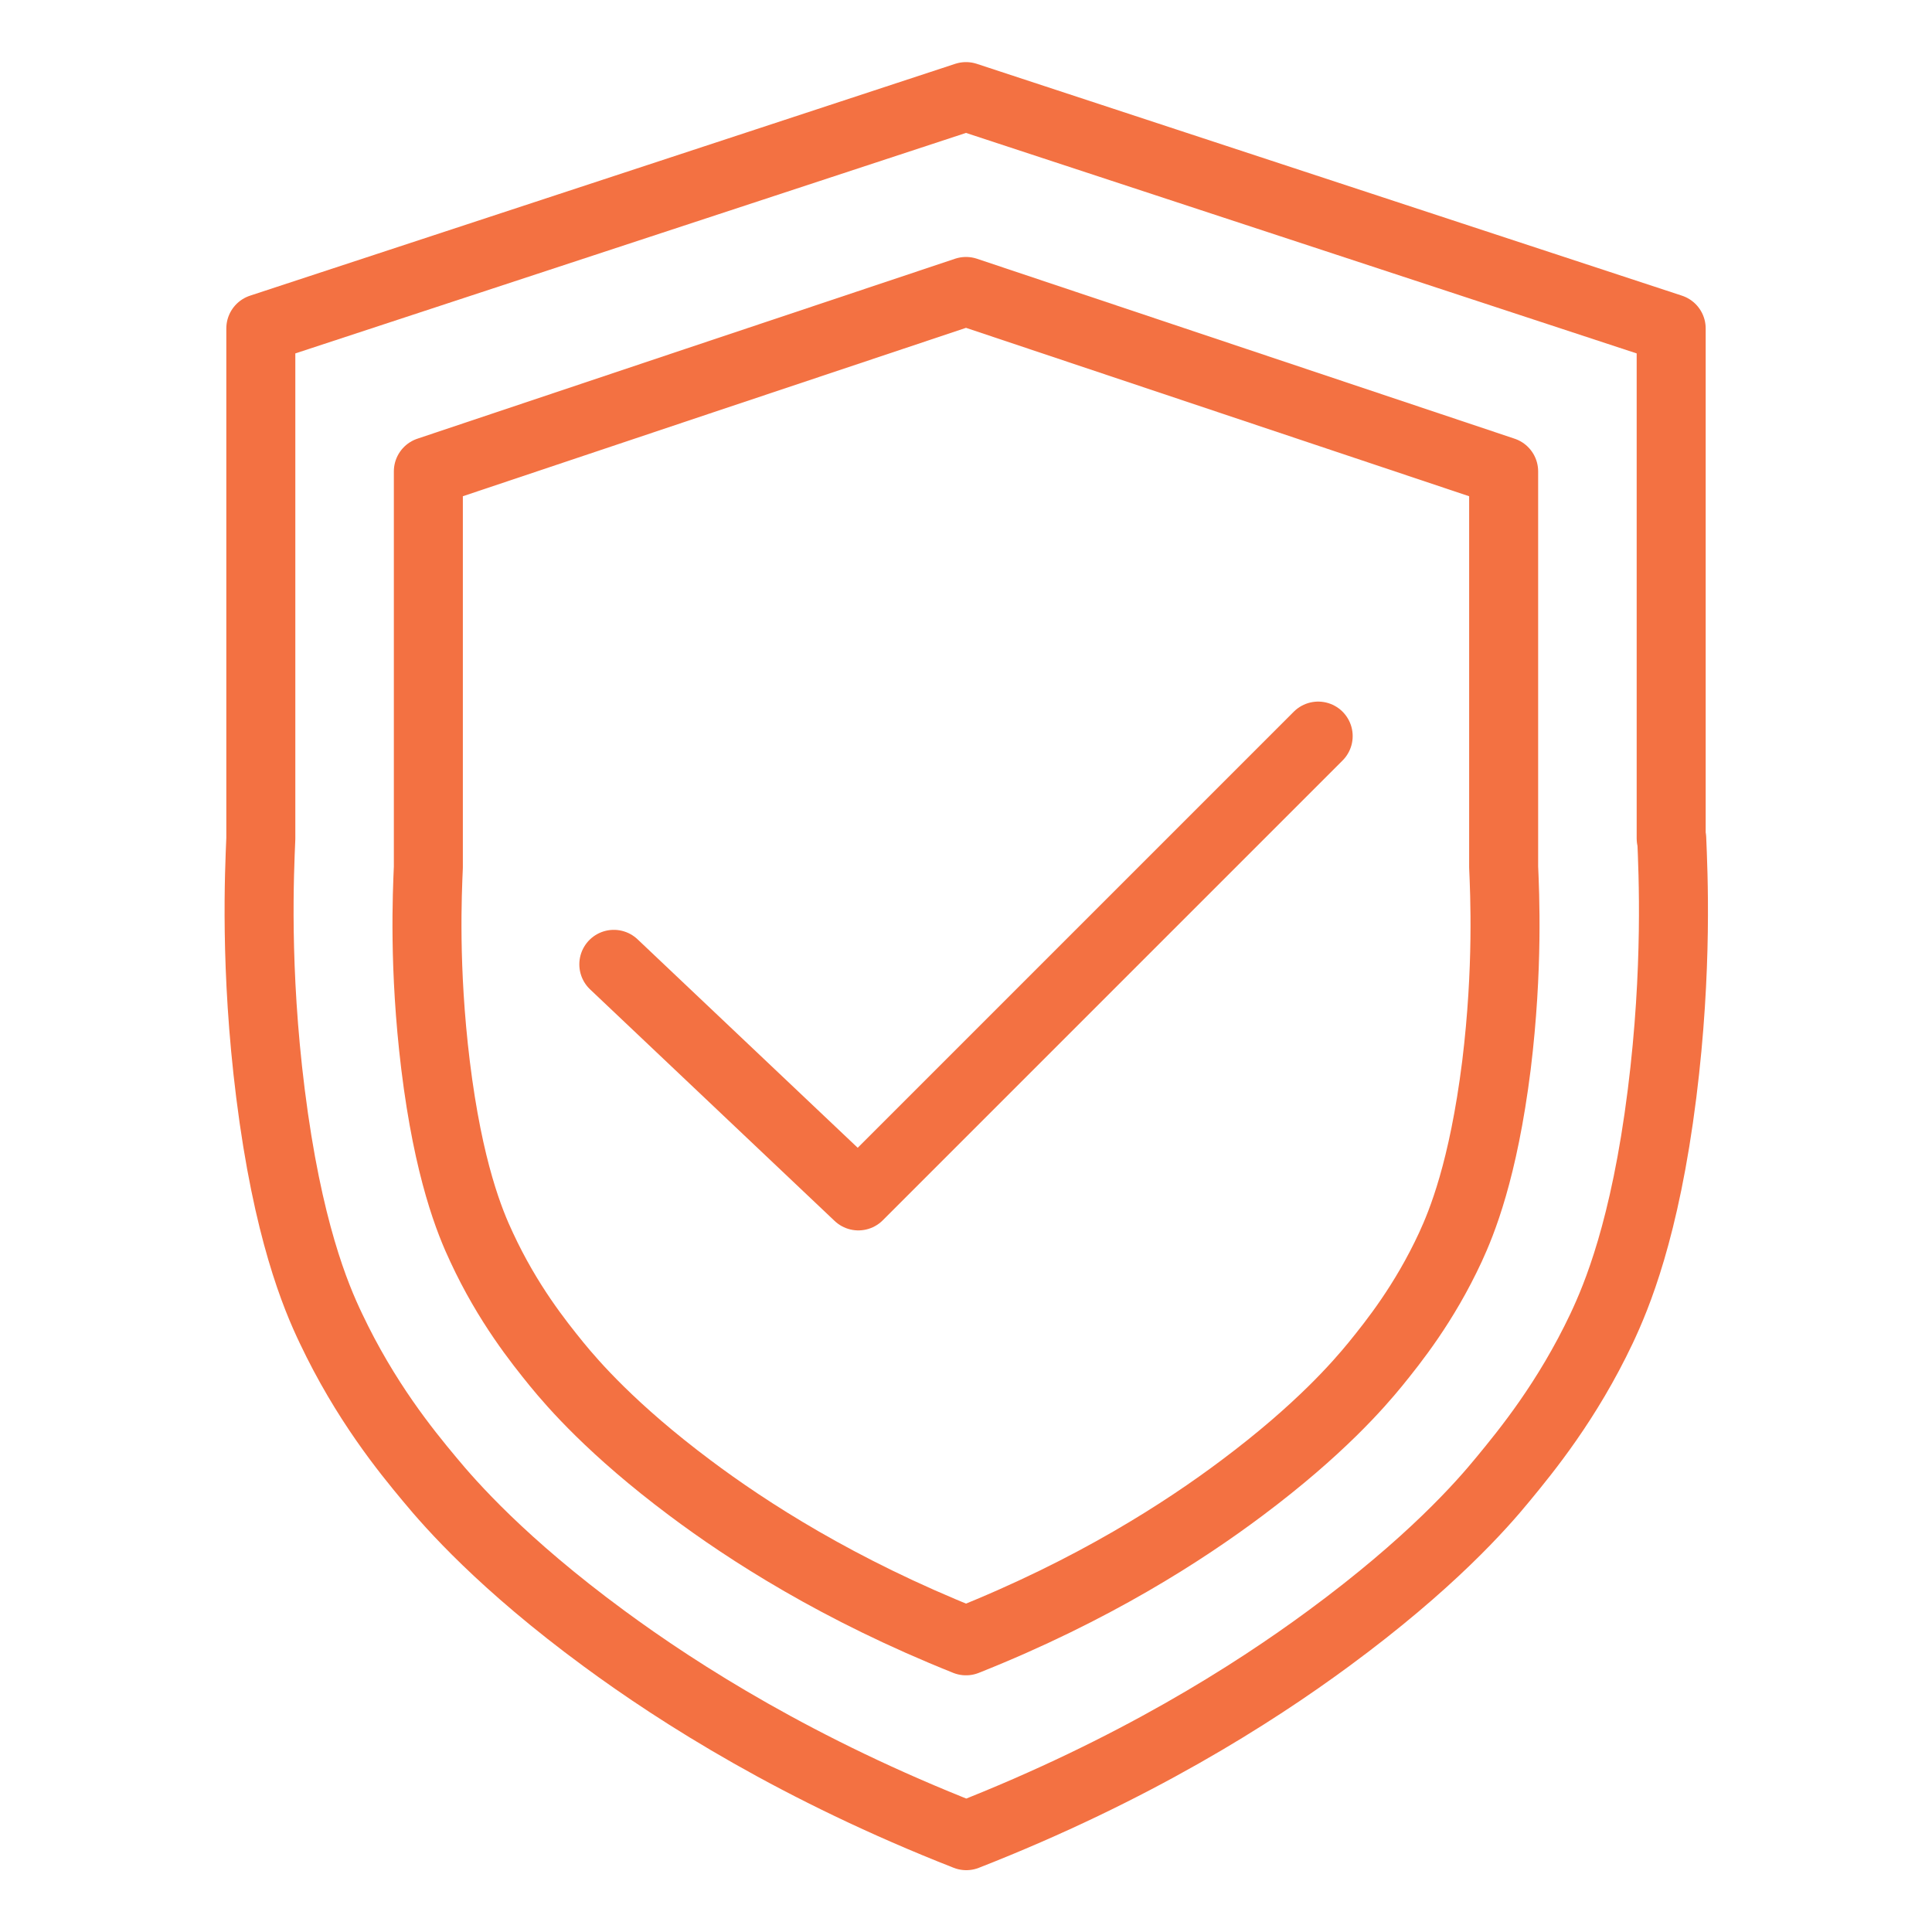<?xml version="1.0" encoding="UTF-8"?>
<svg id="Layer_1" xmlns="http://www.w3.org/2000/svg" width="70" height="70" version="1.1" viewBox="0 0 70 70">
  <!-- Generator: Adobe Illustrator 29.8.1, SVG Export Plug-In . SVG Version: 2.1.1 Build 2)  -->
  <path d="M60.55,30.38V11.9c-8.51-2.8-25.55-8.4-25.55-8.4-8.51,2.8-17.04,5.6-25.55,8.4v18.48c-.05,1.21-.22,4.7.35,9.24.62,4.94,1.64,7.36,2.19,8.51,1.25,2.64,2.72,4.44,3.57,5.46.77.93,2.63,3.06,6.33,5.78,2.73,2.01,7.05,4.76,13.12,7.14,6.08-2.38,10.39-5.13,13.12-7.14,3.7-2.72,5.56-4.84,6.33-5.78.84-1.02,2.32-2.82,3.57-5.46.54-1.15,1.57-3.57,2.19-8.51.57-4.54.4-8.03.35-9.24Z" fill="none" stroke="#f37142" stroke-linecap="round" stroke-linejoin="round" stroke-width="2.5"/>
  <path d="M54.48,31.42v-14.34c-6.49-2.17-19.48-6.52-19.48-6.52-6.49,2.17-12.99,4.34-19.48,6.52v14.34c-.04.94-.17,3.64.26,7.17.47,3.83,1.25,5.71,1.67,6.6.95,2.05,2.08,3.45,2.72,4.24.59.72,2.01,2.37,4.83,4.48,2.08,1.56,5.37,3.69,10,5.54,4.63-1.84,7.92-3.98,10-5.54,2.82-2.11,4.24-3.76,4.83-4.48.64-.79,1.77-2.19,2.72-4.24.41-.89,1.19-2.77,1.67-6.6.43-3.52.3-6.23.26-7.17Z" fill="none" stroke="#f37142" stroke-linecap="round" stroke-linejoin="round" stroke-width="2.5"/>
  <polyline points="22.24 34.94 31.1 43.33 47.76 26.67" fill="none" stroke="#f37142" stroke-linecap="round" stroke-linejoin="round" stroke-width="2.5"/>
</svg>